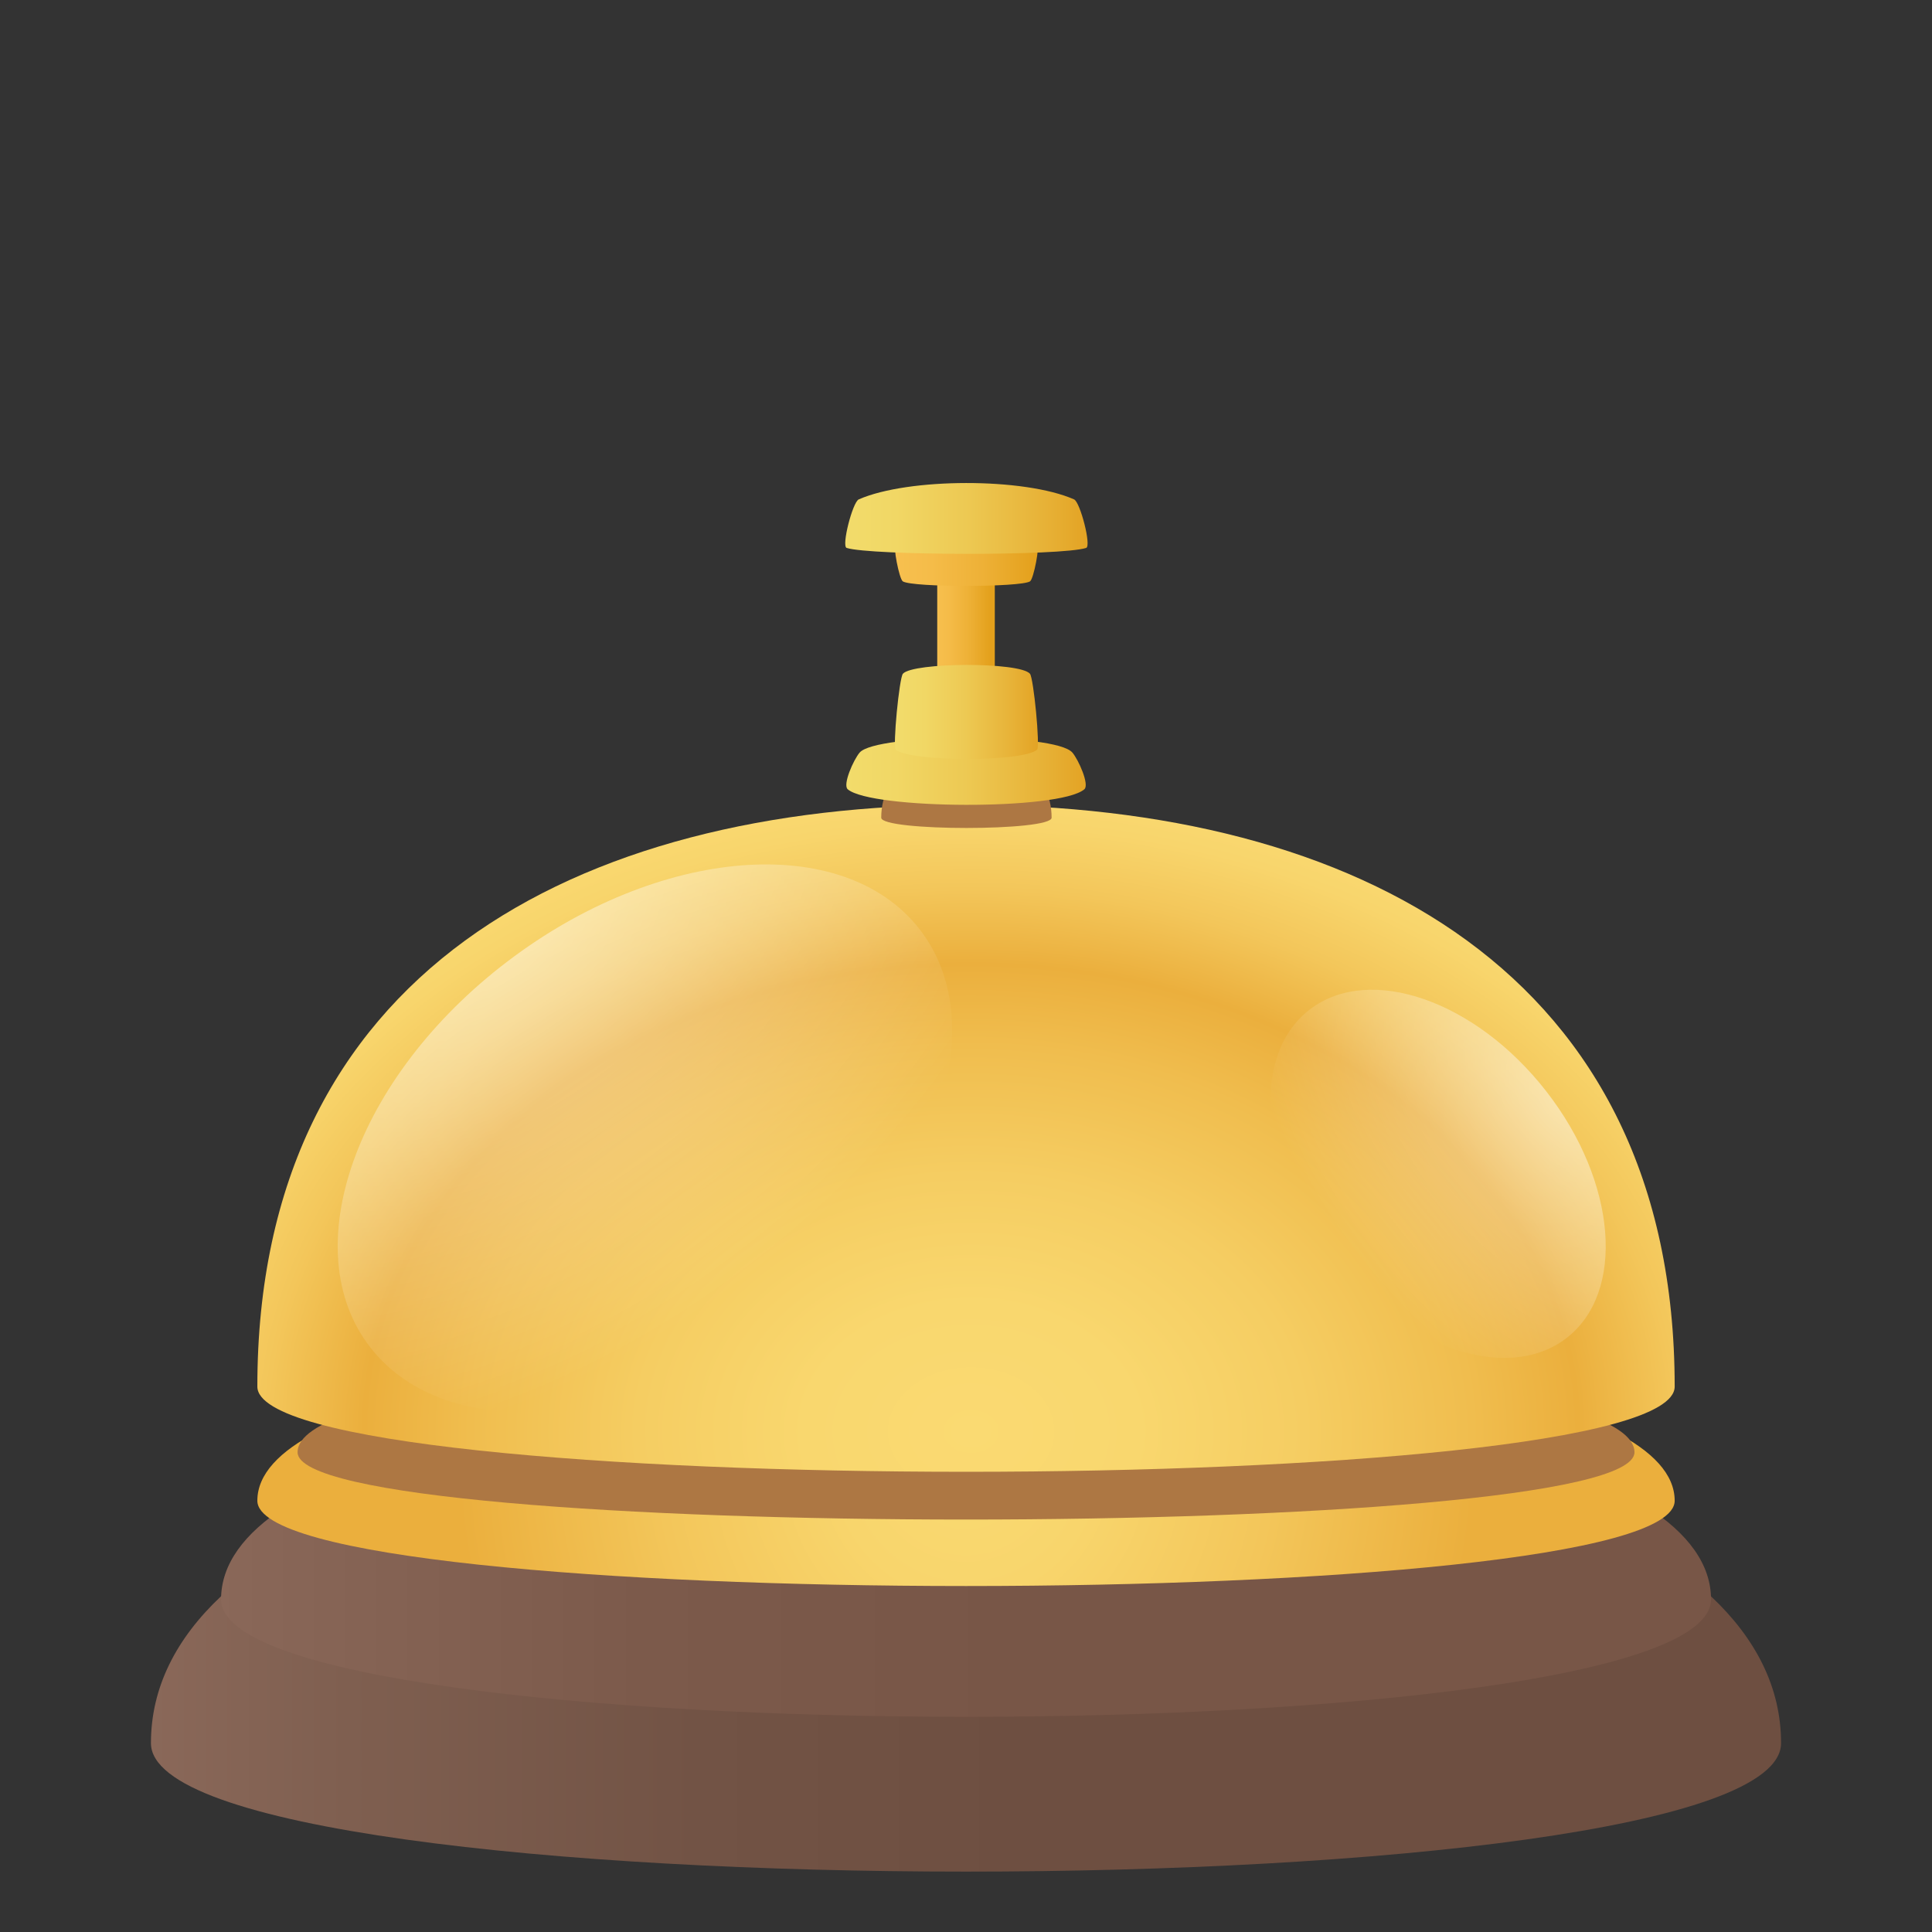 <svg xmlns="http://www.w3.org/2000/svg" width="64" height="64"><rect width="100%" height="100%" fill="#333333" stroke="none"/><linearGradient id="a" gradientUnits="userSpaceOnUse" x1="5" y1="-123.393" x2="59" y2="-123.393" gradientTransform="matrix(1 0 0 1.384 0 225.06)"><stop offset="0" stop-color="#8a6859"/><stop offset=".12" stop-color="#7f5f50"/><stop offset=".335" stop-color="#725345"/><stop offset=".533" stop-color="#6e4f41"/></linearGradient><path fill="url(#a)" d="M59 57.744c0 5.674-54 5.674-54 0 0-14.824 54-14.824 54 0z"/><linearGradient id="b" gradientUnits="userSpaceOnUse" x1="7.323" y1="-125.478" x2="56.68" y2="-125.478" gradientTransform="matrix(1 0 0 1.384 0 225.06)"><stop offset="0" stop-color="#8a6859"/><stop offset=".01" stop-color="#896758"/><stop offset=".282" stop-color="#7c5a4b"/><stop offset=".533" stop-color="#785647"/></linearGradient><path fill="url(#b)" d="M56.68 52.98c0 5.189-49.357 5.189-49.357 0 0-9.332 49.357-9.332 49.357 0z"/><radialGradient id="c" cx="32" cy="42.149" r="16.838" gradientTransform="matrix(1 0 0 1.012 0 5.863)" gradientUnits="userSpaceOnUse"><stop offset="0" stop-color="#fada72"/><stop offset=".252" stop-color="#f8d56c"/><stop offset=".601" stop-color="#f3c65a"/><stop offset="1" stop-color="#ebaf3d"/></radialGradient><path fill="url(#c)" d="M55.476 49.713c0 3.768-46.951 3.768-46.951 0-.001-7.008 46.951-7.008 46.951 0z"/><path fill="#AD7743" d="M54.144 48.109c0 2.971-44.286 2.971-44.286 0 0-4.099 44.286-4.099 44.286 0z"/><radialGradient id="d" cx="32.169" cy="30.09" r="37.756" gradientTransform="matrix(1 0 0 .77 0 24.249)" gradientUnits="userSpaceOnUse"><stop offset="0" stop-color="#fada72"/><stop offset=".146" stop-color="#f9d76e"/><stop offset=".293" stop-color="#f5cd62"/><stop offset=".44" stop-color="#f0bd4e"/><stop offset=".533" stop-color="#ebaf3d"/><stop offset=".618" stop-color="#f3c65a"/><stop offset=".692" stop-color="#f8d56c"/><stop offset=".746" stop-color="#fada72"/></radialGradient><path fill="url(#d)" d="M55.476 45.932c0 3.764-46.951 3.764-46.951 0 0-13.695 10.51-19.271 23.477-19.271 12.964 0 23.474 5.575 23.474 19.271z"/><path fill="#AD7743" d="M34.836 27.087c0 .454-5.644.454-5.644 0 0-3.087 5.644-3.087 5.644 0z"/><linearGradient id="e" gradientUnits="userSpaceOnUse" x1="438.82" y1="-147.551" x2="443.503" y2="-147.551" gradientTransform="matrix(.407 0 0 1.559 -147.684 250.846)"><stop offset="0" stop-color="#f7c04f"/><stop offset=".255" stop-color="#f5bc49"/><stop offset=".608" stop-color="#eeb137"/><stop offset="1" stop-color="#e3a01b"/></linearGradient><path fill="url(#e)" d="M31.047 18.985h1.907v3.688h-1.907z"/><linearGradient id="f" gradientUnits="userSpaceOnUse" x1="-531.445" y1="-1374.594" x2="-526.707" y2="-1374.594" gradientTransform="matrix(-1 0 0 -.532 -497.063 -712.241)"><stop offset="0" stop-color="#e3a01b"/><stop offset=".392" stop-color="#eeb137"/><stop offset=".745" stop-color="#f5bc49"/><stop offset="1" stop-color="#f7c04f"/></linearGradient><path fill="url(#f)" d="M29.672 18.005c.495-.212 4.214-.196 4.681 0 .108.045-.114 1.188-.234 1.255-.329.196-3.87.202-4.21 0-.12-.067-.343-1.21-.237-1.255z"/><linearGradient id="g" gradientUnits="userSpaceOnUse" x1="28" y1="771.162" x2="36.028" y2="771.162" gradientTransform="matrix(1 0 0 .401 0 -291.986)"><stop offset="0" stop-color="#f2dc6b"/><stop offset=".209" stop-color="#f1d765"/><stop offset=".497" stop-color="#edc953"/><stop offset=".831" stop-color="#e7b136"/><stop offset="1" stop-color="#e3a324"/></linearGradient><path fill="url(#g)" d="M35.98 18.151c-.839.269-7.141.252-7.933 0-.18-.056.197-1.519.4-1.608 1.631-.717 5.48-.729 7.133 0 .203.089.582 1.552.4 1.608z"/><linearGradient id="h" gradientUnits="userSpaceOnUse" x1="28.035" y1="9.713" x2="35.967" y2="9.713" gradientTransform="matrix(1 0 0 1.063 0 15.224)"><stop offset="0" stop-color="#f2dc6b"/><stop offset=".209" stop-color="#f1d765"/><stop offset=".497" stop-color="#edc953"/><stop offset=".831" stop-color="#e7b136"/><stop offset="1" stop-color="#e3a324"/></linearGradient><path fill="url(#h)" d="M35.919 26.147c-.827.704-7.054.667-7.836 0-.179-.149.193-.983.394-1.217.55-.638 6.478-.667 7.047 0 .201.234.575 1.068.395 1.217z"/><linearGradient id="i" gradientUnits="userSpaceOnUse" x1="29.645" y1="7.863" x2="34.383" y2="7.863" gradientTransform="matrix(1 0 0 1.063 0 15.224)"><stop offset="0" stop-color="#f2dc6b"/><stop offset=".209" stop-color="#f1d765"/><stop offset=".497" stop-color="#edc953"/><stop offset=".831" stop-color="#e7b136"/><stop offset="1" stop-color="#e3a324"/></linearGradient><path fill="url(#i)" d="M34.354 24.835c-.495.42-4.214.398-4.681 0-.106-.09.116-2.375.236-2.516.329-.381 3.87-.398 4.21 0 .12.14.343 2.426.235 2.516z"/><radialGradient id="j" cx="558.388" cy="45.134" r="24.61" gradientTransform="matrix(.358 .46 -.715 .545 -151.418 -250.695)" gradientUnits="userSpaceOnUse"><stop offset="0" stop-color="#fff" stop-opacity=".5"/><stop offset="1" stop-color="#fff" stop-opacity="0"/></radialGradient><path fill="url(#j)" d="M25.919 43.563c-5.023 3.83-11.136 4.309-13.65 1.074-2.52-3.236-.489-8.959 4.535-12.783 5.023-3.83 11.137-4.309 13.656-1.075 2.52 3.237.483 8.963-4.541 12.784z"/><radialGradient id="k" cx="-450.857" cy="-633.934" r="14.909" gradientTransform="matrix(-.465 .354 -.551 -.708 -507.12 -252.835)" gradientUnits="userSpaceOnUse"><stop offset="0" stop-color="#fff" stop-opacity=".5"/><stop offset="1" stop-color="#fff" stop-opacity="0"/></radialGradient><path fill="url(#k)" d="M44.052 41.615c-2.345-3.01-2.636-6.674-.656-8.18 1.979-1.51 5.484-.293 7.827 2.717 2.344 3.01 2.636 6.674.655 8.184-1.982 1.51-5.486.289-7.826-2.721z"/></svg>